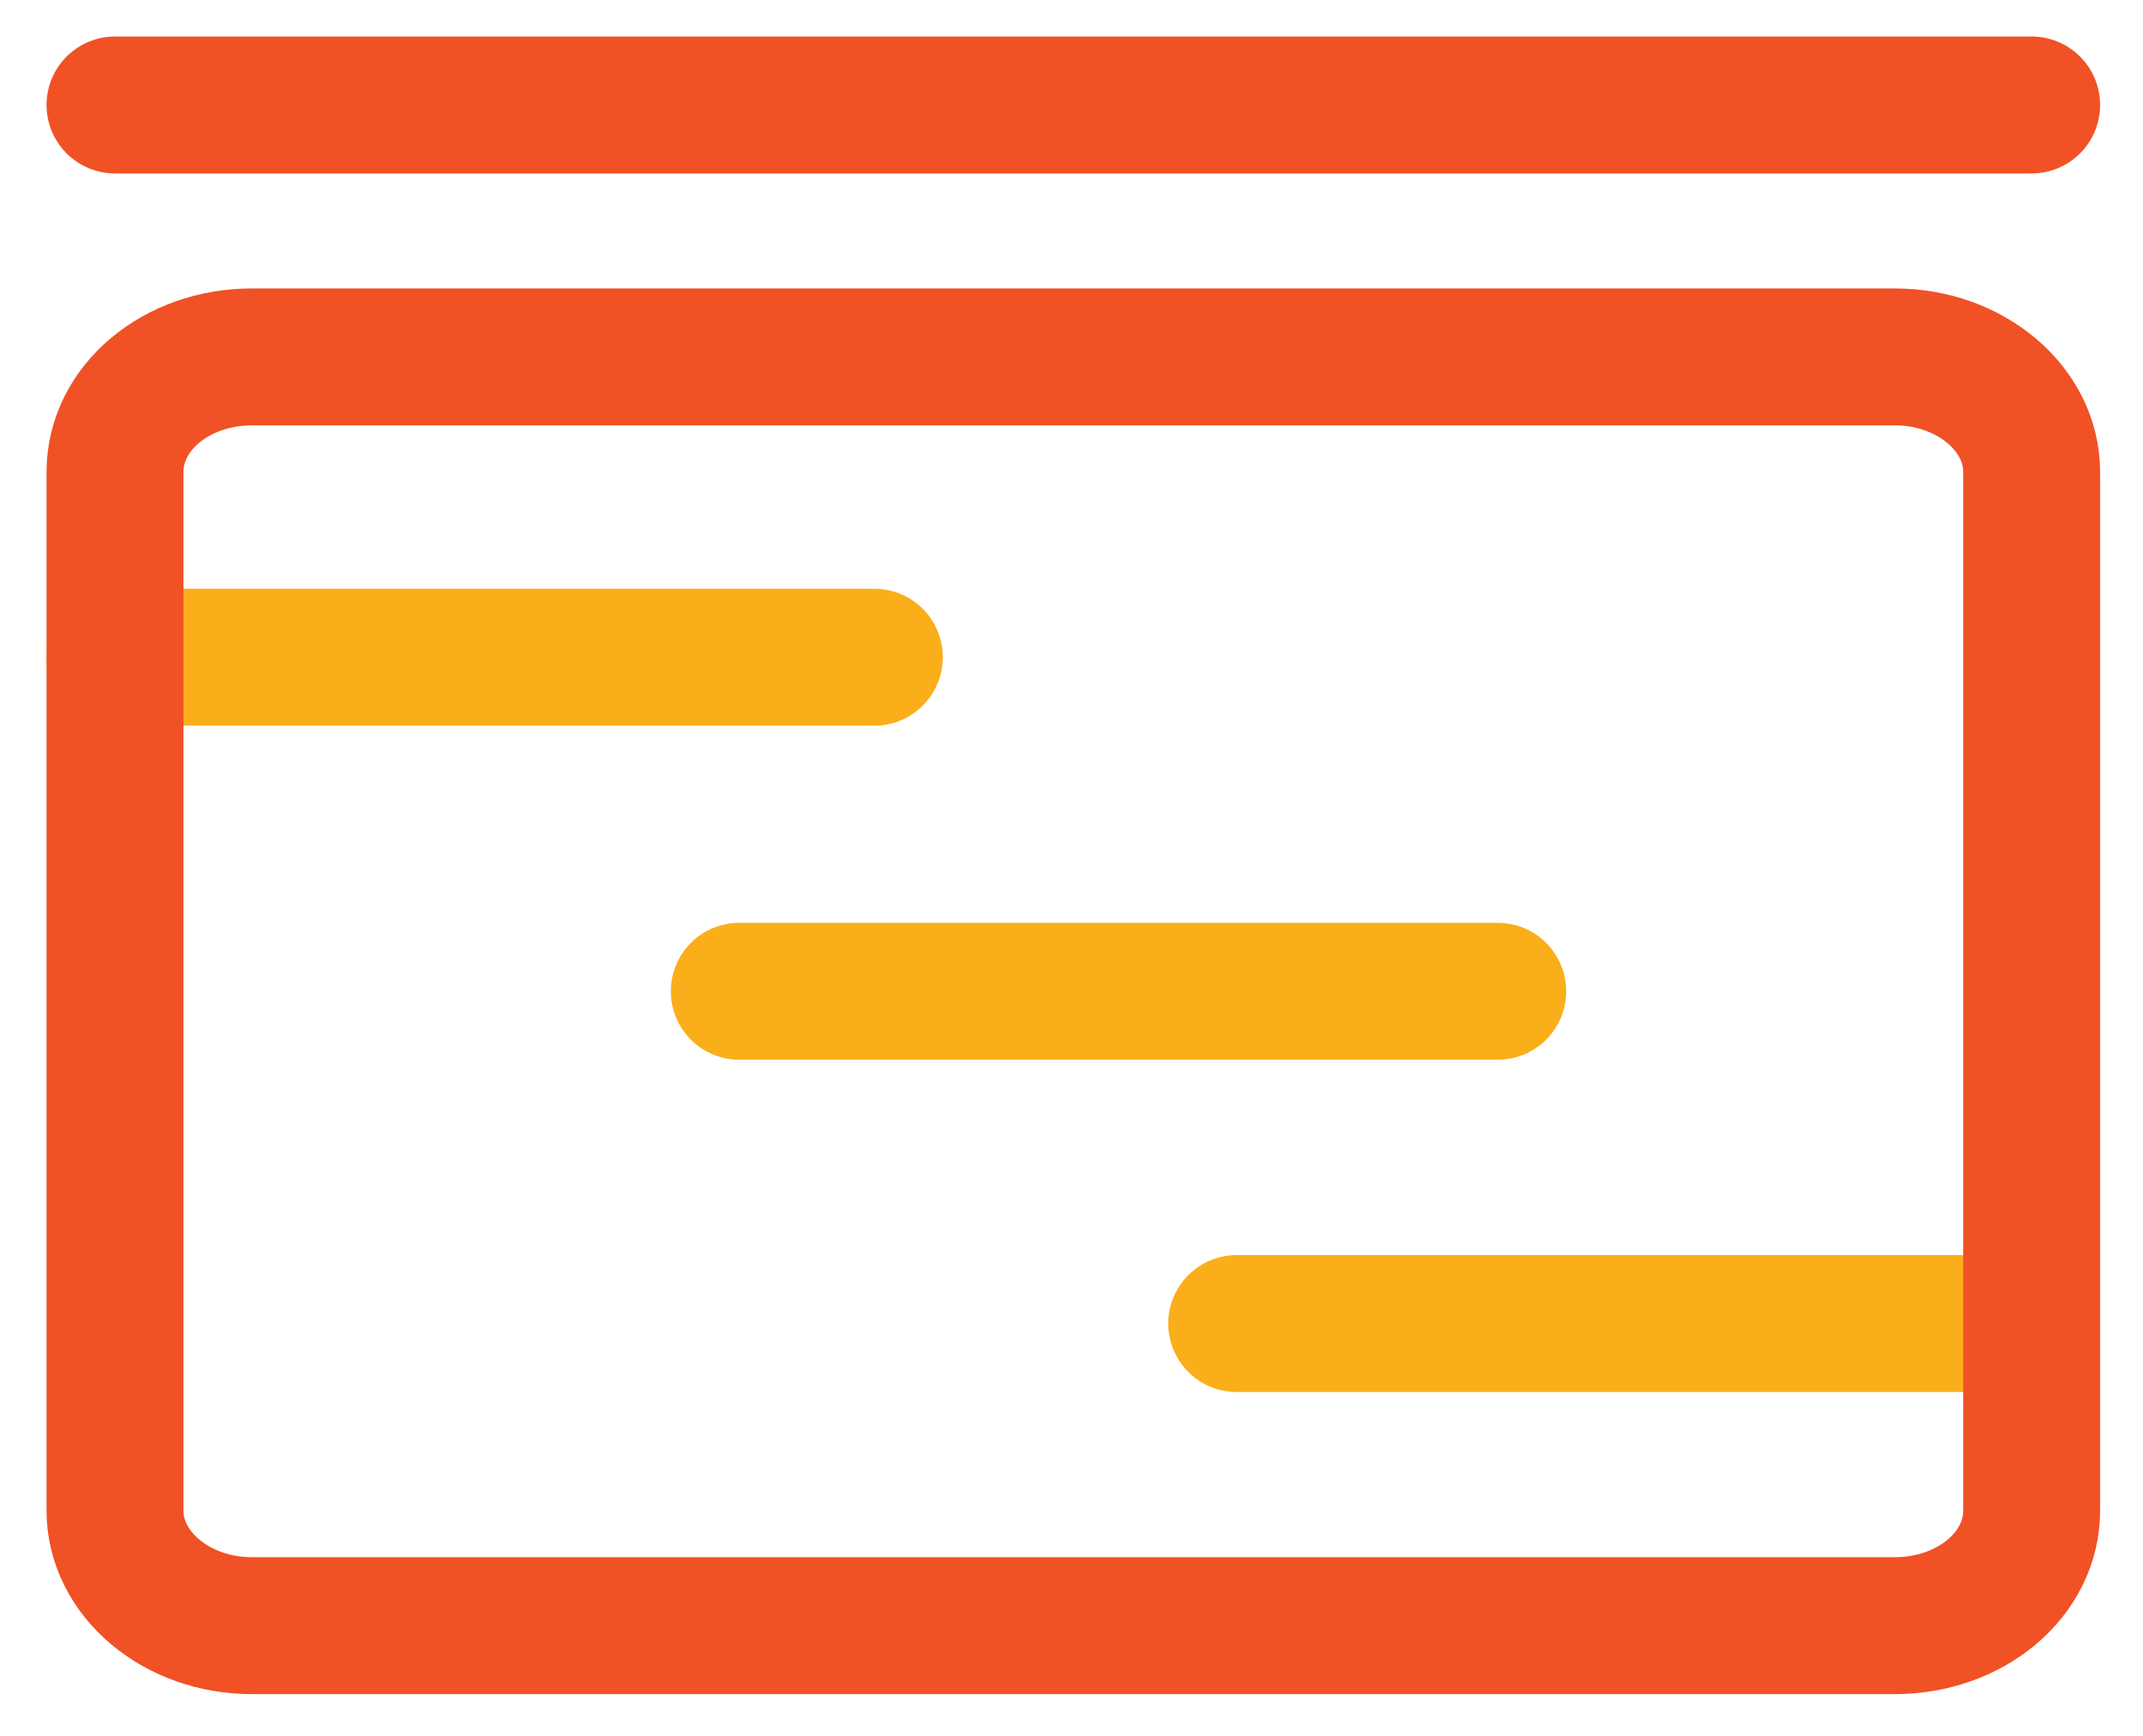 <?xml version="1.0" encoding="UTF-8"?>
<!-- Generator: Adobe Illustrator 24.0.3, SVG Export Plug-In . SVG Version: 6.00 Build 0)  -->
<svg xmlns="http://www.w3.org/2000/svg" xmlns:xlink="http://www.w3.org/1999/xlink" id="Layer_1" x="0px" y="0px" viewBox="0 0 23.48 19.02" style="enable-background:new 0 0 23.48 19.02;" xml:space="preserve">
<style type="text/css">
	.st0{fill:none;stroke:#F05125;stroke-width:1.5;stroke-linecap:round;stroke-linejoin:round;}
	.st1{fill:none;stroke:#FAAE1A;stroke-width:1.5;stroke-linecap:round;stroke-linejoin:round;}
</style>
<path id="Shape_1036_1_" class="st0" d="M22.26,1.15h-21"></path>
<path id="Shape_1036_2_" class="st1" d="M9.58,7.2H1.26"></path>
<path id="Shape_1036_3_" class="st1" d="M21.87,14.5h-8.32"></path>
<path id="Shape_1036_4_" class="st1" d="M16.41,10.86H8.1"></path>
<g id="Business-Products__x2F__Analytics__x2F__analytics-board-bars">
	<g id="Group_160">
		<g id="analytics-board-bars">
			<path id="Rectangle-path_33" class="st0" d="M1.26,5.17c0-0.7,0.67-1.26,1.5-1.26h18c0.83,0,1.5,0.57,1.5,1.26v11.38     c0,0.7-0.67,1.26-1.5,1.26h-18c-0.83,0-1.5-0.57-1.5-1.26V5.17z"></path>
		</g>
	</g>
</g>
</svg>
